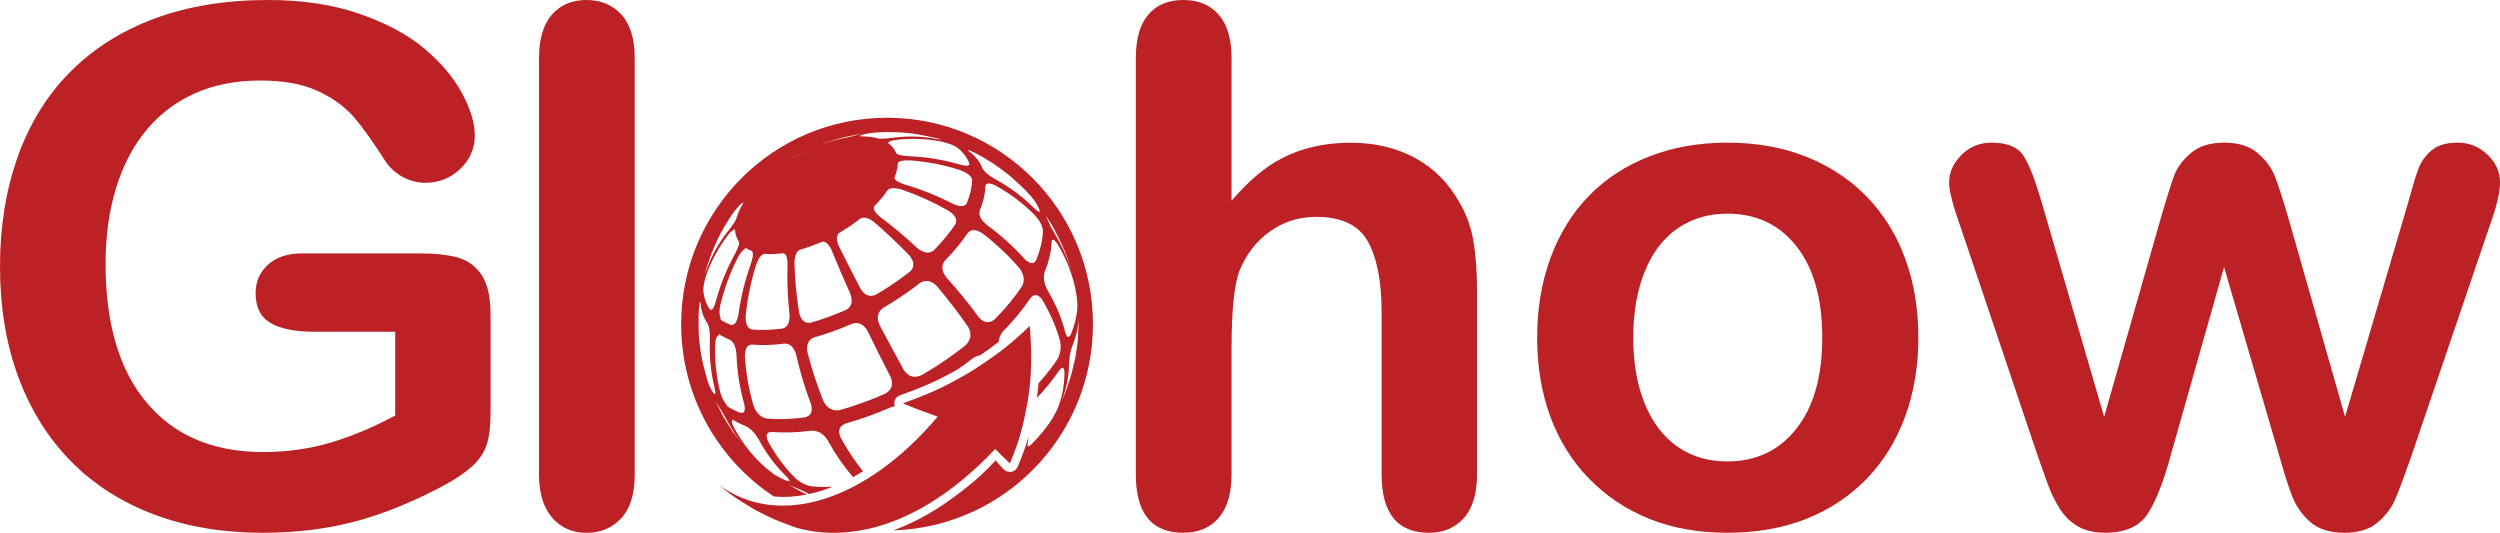 <svg width="244" height="52" viewBox="0 0 244 52" fill="none" xmlns="http://www.w3.org/2000/svg">
<g clip-path="url(#clip0_1950_4796)">
<path d="M47.879 30.698V40.335C47.879 41.616 47.753 42.64 47.501 43.405C47.249 44.169 46.788 44.862 46.115 45.479C45.442 46.096 44.582 46.691 43.531 47.264C40.498 48.909 37.575 50.11 34.768 50.867C31.961 51.621 28.906 52 25.595 52C21.741 52 18.224 51.405 15.054 50.218C11.883 49.028 9.177 47.304 6.942 45.039C4.707 42.774 2.991 40.032 1.792 36.808C0.597 33.58 0 29.98 0 25.998C0 22.088 0.583 18.51 1.745 15.261C2.908 12.014 4.621 9.259 6.877 6.994C9.137 4.729 11.887 2.997 15.126 1.796C18.368 0.599 22.039 0 26.149 0C29.525 0 32.515 0.451 35.117 1.356C37.719 2.261 39.828 3.398 41.448 4.768C43.067 6.139 44.287 7.592 45.111 9.125C45.932 10.658 46.342 12.018 46.342 13.208C46.342 14.489 45.867 15.582 44.92 16.483C43.974 17.389 42.837 17.84 41.516 17.84C40.785 17.84 40.084 17.666 39.411 17.324C38.738 16.981 38.173 16.501 37.716 15.885C36.46 13.919 35.402 12.433 34.534 11.427C33.667 10.42 32.497 9.573 31.025 8.887C29.553 8.202 27.678 7.859 25.397 7.859C23.047 7.859 20.949 8.267 19.099 9.078C17.249 9.89 15.669 11.069 14.359 12.613C13.046 14.157 12.045 16.05 11.347 18.29C10.652 20.53 10.303 23.012 10.303 25.735C10.303 31.636 11.657 36.173 14.359 39.351C17.062 42.528 20.834 44.119 25.67 44.119C28.02 44.119 30.227 43.809 32.292 43.192C34.358 42.575 36.449 41.695 38.572 40.552V32.379H30.698C28.805 32.379 27.373 32.094 26.401 31.52C25.429 30.95 24.947 29.977 24.947 28.606C24.947 27.484 25.354 26.561 26.163 25.829C26.973 25.096 28.074 24.732 29.467 24.732H41.001C42.416 24.732 43.614 24.858 44.597 25.111C45.575 25.363 46.371 25.922 46.975 26.792C47.576 27.657 47.879 28.963 47.879 30.698Z" fill="#BC2126"/>
<path d="M52.607 46.301V5.692C52.607 3.816 53.025 2.399 53.856 1.439C54.688 0.48 55.81 0 57.228 0C58.643 0 59.783 0.476 60.651 1.425C61.518 2.373 61.95 3.798 61.95 5.695V46.308C61.95 48.206 61.511 49.63 60.633 50.579C59.755 51.528 58.617 52.004 57.228 52.004C55.861 52.004 54.749 51.513 53.892 50.528C53.036 49.536 52.607 48.133 52.607 46.301Z" fill="#BC2126"/>
<path d="M120.2 5.695V19.585C121.388 18.215 122.543 17.125 123.673 16.328C124.803 15.527 126.052 14.929 127.419 14.528C128.787 14.128 130.259 13.93 131.835 13.93C134.207 13.93 136.312 14.435 138.151 15.437C139.986 16.444 141.429 17.908 142.48 19.827C143.142 20.949 143.585 22.2 143.815 23.582C144.042 24.967 144.157 26.561 144.157 28.368V46.308C144.157 48.184 143.729 49.601 142.873 50.561C142.016 51.52 140.882 52 139.468 52C136.387 52 134.847 50.103 134.847 46.305V30.492C134.847 27.499 134.401 25.194 133.512 23.582C132.623 21.969 130.932 21.165 128.448 21.165C126.782 21.165 125.281 21.641 123.946 22.59C122.611 23.538 121.614 24.837 120.952 26.482C120.452 27.874 120.2 30.355 120.2 33.922V46.305C120.2 48.159 119.782 49.569 118.951 50.539C118.116 51.51 116.961 51.996 115.478 51.996C112.398 51.996 110.857 50.099 110.857 46.301V5.695C110.857 3.798 111.26 2.373 112.074 1.425C112.884 0.476 114.017 0 115.478 0C116.961 0 118.12 0.48 118.951 1.439C119.786 2.402 120.2 3.82 120.2 5.695Z" fill="#BC2126"/>
<path d="M187.232 32.962C187.232 35.754 186.8 38.326 185.933 40.681C185.065 43.036 183.809 45.06 182.168 46.751C180.524 48.443 178.562 49.742 176.281 50.643C173.999 51.545 171.433 51.999 168.579 51.999C165.751 51.999 163.206 51.541 160.946 50.629C158.686 49.713 156.732 48.403 155.076 46.701C153.421 44.998 152.169 42.986 151.312 40.663C150.456 38.344 150.027 35.776 150.027 32.962C150.027 30.128 150.459 27.53 151.327 25.175C152.194 22.82 153.435 20.807 155.058 19.137C156.678 17.467 158.639 16.183 160.946 15.278C163.249 14.376 165.794 13.922 168.579 13.922C171.408 13.922 173.974 14.38 176.281 15.293C178.584 16.209 180.56 17.511 182.201 19.202C183.845 20.894 185.094 22.907 185.947 25.24C186.804 27.577 187.232 30.149 187.232 32.962ZM177.853 32.962C177.853 29.143 177.015 26.171 175.338 24.043C173.661 21.915 171.408 20.854 168.579 20.854C166.755 20.854 165.146 21.33 163.753 22.279C162.36 23.228 161.288 24.627 160.536 26.481C159.784 28.331 159.406 30.495 159.406 32.962C159.406 35.408 159.777 37.547 160.518 39.375C161.259 41.204 162.321 42.607 163.699 43.577C165.081 44.551 166.704 45.035 168.576 45.035C171.404 45.035 173.657 43.967 175.334 41.828C177.015 39.693 177.853 36.735 177.853 32.962Z" fill="#BC2126"/>
<path d="M199.271 19.758L205.364 40.681L210.91 21.233C211.503 19.199 211.942 17.81 212.227 17.063C212.511 16.32 213.047 15.61 213.835 14.935C214.624 14.261 215.7 13.922 217.071 13.922C218.464 13.922 219.55 14.261 220.339 14.935C221.127 15.61 221.677 16.342 221.998 17.132C222.318 17.922 222.761 19.289 223.333 21.229L228.879 40.678L235.04 19.754C235.45 18.247 235.781 17.154 236.033 16.479C236.285 15.805 236.706 15.21 237.3 14.694C237.894 14.178 238.75 13.922 239.866 13.922C240.985 13.922 241.953 14.311 242.774 15.087C243.594 15.866 244.004 16.779 244.004 17.832C244.004 18.791 243.652 20.245 242.943 22.189L235.31 44.623C234.647 46.521 234.133 47.895 233.769 48.739C233.402 49.586 232.83 50.34 232.042 51.004C231.254 51.668 230.178 51.999 228.807 51.999C227.392 51.999 226.28 51.646 225.47 50.935C224.661 50.228 224.063 49.359 223.675 48.328C223.286 47.3 222.865 45.962 222.408 44.313L217.067 26.066L211.899 44.313C211.215 46.852 210.474 48.768 209.675 50.059C208.876 51.35 207.473 51.996 205.465 51.996C204.439 51.996 203.564 51.797 202.848 51.397C202.128 50.997 201.531 50.427 201.052 49.684C200.574 48.941 200.149 48.061 199.786 47.044C199.419 46.026 199.134 45.222 198.929 44.627L191.364 22.192C190.612 20.09 190.234 18.636 190.234 17.835C190.234 16.829 190.634 15.927 191.433 15.127C192.232 14.326 193.214 13.925 194.377 13.925C195.928 13.925 196.979 14.366 197.526 15.246C198.073 16.126 198.652 17.63 199.271 19.758Z" fill="#BC2126"/>
<path d="M100.507 31.812C98.485 33.742 97.283 34.633 94.907 36.173C92.255 37.753 90.823 38.384 88.12 39.365C89.437 39.917 89.675 40 91.517 40.664C84.503 48.97 75.902 51.632 70.115 47.289L70.583 47.675C71.591 48.476 71.666 48.523 73.592 49.703C75.319 50.622 75.679 50.756 77.666 51.488C80.523 52.343 88.142 53.309 97.135 43.82C97.808 44.498 97.808 44.498 98.564 45.23C99.503 42.979 99.823 41.749 100.302 39.199C100.82 36.061 100.64 33.605 100.507 31.812Z" fill="#BC2126"/>
<path d="M86.58 11.492C75.481 11.492 66.481 20.509 66.481 31.637C66.481 38.673 70.083 44.863 75.535 48.462C76.575 48.549 77.651 48.488 78.756 48.264C78.119 47.968 77.489 47.626 76.629 47.077C76.978 47.305 77.363 47.496 77.781 47.654C78.13 47.795 78.526 47.986 78.968 48.214C79.731 48.048 80.505 47.813 81.282 47.503C80.566 47.539 79.875 47.532 79.228 47.471C78.659 47.377 78.133 47.114 77.626 46.663C76.705 45.757 75.87 44.668 75.15 43.402C75.096 43.305 75.042 43.211 74.988 43.114C74.697 42.479 74.808 42.165 75.323 42.15C76.492 42.262 77.781 42.219 79.148 42.035C79.818 42.013 80.347 42.309 80.764 42.944C80.818 43.041 80.872 43.139 80.926 43.233C81.646 44.502 82.412 45.591 83.204 46.5C83.222 46.526 83.226 46.547 83.244 46.572C83.571 46.392 83.902 46.201 84.23 45.999C83.535 45.137 82.848 44.131 82.193 42.969C82.139 42.875 82.085 42.778 82.031 42.681C81.747 42.021 81.927 41.577 82.574 41.321C84.035 40.913 85.54 40.372 87.048 39.709C87.148 39.676 87.242 39.669 87.336 39.651C87.303 39.557 87.282 39.456 87.282 39.355C87.289 39.009 87.508 38.706 87.832 38.587C90.121 37.757 91.481 37.18 93.486 36.04C93.706 35.885 93.932 35.737 94.152 35.575C94.429 35.37 94.699 35.164 94.965 34.955C95.213 34.792 95.444 34.702 95.653 34.684C96.322 34.23 96.912 33.808 97.477 33.361C97.495 33.011 97.621 32.679 97.88 32.358C98.953 31.269 99.856 30.169 100.579 29.086C100.954 28.643 101.335 28.708 101.738 29.285C101.796 29.379 101.85 29.476 101.904 29.57C102.623 30.839 103.142 32.091 103.466 33.303C103.592 33.949 103.505 34.526 103.199 35.067C102.685 35.838 102.073 36.617 101.367 37.4C101.324 37.865 101.267 38.345 101.195 38.847C102.048 37.949 102.778 37.05 103.372 36.163C103.753 35.665 103.854 36.004 103.879 36.174C103.887 36.224 103.887 36.293 103.89 36.347C103.89 37.555 103.681 38.695 103.275 39.734C103.152 40.03 102.944 40.491 102.573 41.068C102.08 41.808 101.461 42.562 100.727 43.305C100.435 43.582 100.284 43.626 100.281 43.438C100.281 43.409 100.288 43.37 100.291 43.337C100.338 43.114 100.367 42.875 100.385 42.63C100.194 43.294 99.971 43.947 99.68 44.686L99.59 44.91C99.507 45.115 99.424 45.325 99.331 45.548C99.222 45.804 98.999 45.988 98.73 46.046C98.639 46.064 98.55 46.06 98.463 46.049V46.042C98.463 46.042 98.449 46.042 98.431 46.042C98.384 46.035 98.337 46.028 98.294 46.01C98.211 45.981 98.107 45.934 97.977 45.826C97.934 45.782 97.902 45.754 97.862 45.714L97.175 44.935C97.175 44.935 95.969 46.248 94.782 47.215C94.778 47.211 94.774 47.207 94.774 47.204C94.479 47.453 94.191 47.683 93.9 47.914C93.572 48.167 92.784 48.765 91.921 49.343C91.579 49.57 91.24 49.779 90.906 49.977C90.852 50.01 90.794 50.042 90.74 50.075C90.744 50.075 90.744 50.075 90.747 50.075C89.509 50.8 88.318 51.352 87.192 51.763C98.006 51.434 106.672 42.554 106.672 31.637C106.676 20.509 97.679 11.492 86.58 11.492ZM101.806 42.284C101.882 42.179 101.958 42.078 102.03 41.974L101.806 42.284ZM102.854 22.295C103.667 23.878 104.074 24.672 104.574 26.428C104.275 25.415 103.854 24.416 103.307 23.453C103.253 23.355 103.199 23.261 103.142 23.168C102.746 22.489 102.476 21.981 102.296 21.562C102.202 21.325 102.087 21.097 101.95 20.877C102.256 21.328 102.616 21.858 102.854 22.295ZM95.059 14.875C95.332 15.005 95.599 15.146 95.865 15.297L96.948 15.961C97.401 16.289 98.013 16.718 98.452 17.068C99.888 18.342 99.946 18.389 100.691 19.236C101.022 19.615 101.277 20.037 101.457 20.491C101.472 20.538 101.486 20.603 101.483 20.654C101.389 20.704 101.234 20.603 100.849 20.235C99.759 19.149 98.503 18.233 97.132 17.49C96.473 17.108 96.081 16.78 95.901 16.448C95.645 15.802 95.21 15.236 94.587 14.778C94.551 14.749 94.504 14.71 94.476 14.677C94.537 14.652 94.566 14.645 95.059 14.875ZM81.869 24.015C81.606 23.395 81.621 22.973 81.919 22.724C82.488 22.396 83.046 22.031 83.582 21.631C83.715 21.534 83.845 21.436 83.971 21.335C84.323 21.144 84.763 21.256 85.317 21.678C86.465 22.663 87.624 23.759 88.757 24.935C89.25 25.534 89.275 26.042 88.84 26.486C88.631 26.648 88.419 26.814 88.199 26.973C87.31 27.629 86.393 28.235 85.453 28.776C84.87 29.021 84.392 28.823 83.981 28.167C83.237 26.731 82.524 25.332 81.869 24.015ZM82.603 30.233C81.416 30.756 80.232 31.182 79.08 31.503C78.522 31.575 78.166 31.24 77.99 30.482C77.734 28.856 77.579 27.24 77.54 25.685C77.558 24.978 77.734 24.538 78.058 24.376C78.756 24.181 79.472 23.925 80.192 23.608C80.322 23.575 80.721 23.481 81.153 24.383C81.707 25.75 82.326 27.196 82.992 28.679C83.255 29.404 83.129 29.912 82.603 30.233ZM85.892 21.166C85.094 20.509 85.295 20.199 85.36 20.098C85.871 19.579 86.303 19.052 86.648 18.536C86.882 18.316 87.364 18.309 88.073 18.522C89.614 19.056 91.129 19.745 92.572 20.567C93.231 20.996 93.454 21.422 93.256 21.866C92.687 22.717 91.978 23.582 91.132 24.441C90.679 24.787 90.161 24.718 89.549 24.224C88.354 23.106 87.12 22.075 85.892 21.166ZM92.953 19.871C91.478 19.106 89.927 18.482 88.347 18.021C87.39 17.707 87.296 17.469 87.307 17.321C87.508 16.83 87.616 16.361 87.631 15.925C87.688 15.781 87.958 15.618 88.894 15.658C90.549 15.784 92.169 16.105 93.709 16.603C94.433 16.874 94.818 17.184 94.882 17.555C94.861 18.273 94.681 19.049 94.35 19.86C94.119 20.199 93.677 20.203 92.953 19.871ZM93.374 14.37C93.961 14.803 94.371 15.337 94.612 15.947C94.652 16.21 94.343 16.239 93.612 16.044C92.082 15.593 90.47 15.326 88.822 15.254C87.793 15.189 87.555 15.056 87.465 14.948C87.318 14.58 87.069 14.255 86.713 13.992C86.702 13.977 86.691 13.963 86.681 13.948C86.735 13.754 87.325 13.671 87.544 13.642C89.009 13.483 90.456 13.541 91.841 13.811C92.514 13.959 93.015 14.14 93.374 14.37ZM86.526 12.884C87.89 12.91 88.138 12.917 89.301 13.065C89.963 13.18 90.841 13.353 91.496 13.508C91.561 13.527 91.625 13.544 91.687 13.562C91.733 13.577 91.798 13.599 91.845 13.617C91.712 13.617 91.712 13.617 91.262 13.537C89.923 13.288 88.53 13.259 87.127 13.447C86.188 13.562 85.878 13.544 85.695 13.512C85.212 13.371 84.658 13.306 84.061 13.31C84.025 13.306 83.978 13.303 83.942 13.292C83.963 13.234 83.974 13.202 84.359 13.101C84.755 13.007 85.158 12.949 85.558 12.924L86.526 12.884ZM80.134 14.093C80.361 14.013 80.66 13.898 80.886 13.826C81.873 13.523 81.912 13.512 82.466 13.379C83.571 13.144 83.64 13.13 84.305 13.043L84.424 13.029C84.19 13.058 83.956 13.101 83.726 13.159C82.664 13.425 82.664 13.425 82.528 13.451C81.862 13.566 81.164 13.75 80.451 13.995C80.314 14.039 80.271 14.053 80.134 14.093ZM78.18 14.969C78.292 14.915 78.414 14.854 78.544 14.793C78.601 14.764 78.662 14.735 78.72 14.706C78.983 14.58 79.069 14.54 79.192 14.486C78.997 14.576 78.767 14.684 78.547 14.793C78.112 15.005 77.68 15.24 77.252 15.496C77.766 15.186 77.82 15.157 78.18 14.969ZM76.597 15.9C76.611 15.889 76.629 15.878 76.644 15.871C76.744 15.806 76.845 15.734 76.935 15.68C76.985 15.647 77.036 15.622 77.079 15.593C76.931 15.683 76.787 15.774 76.644 15.871C76.59 15.907 76.539 15.936 76.485 15.976C76.521 15.947 76.557 15.925 76.597 15.9ZM74.599 24.769C75.157 24.823 75.773 24.802 76.424 24.715C76.608 24.733 76.856 24.87 76.863 25.826C76.809 27.398 76.874 29.032 77.054 30.677C77.093 31.478 76.881 31.918 76.384 32.066C75.308 32.21 74.293 32.242 73.372 32.156C72.94 32.033 72.746 31.59 72.782 30.8C72.948 29.144 73.282 27.499 73.775 25.916C73.952 25.425 74.236 24.83 74.599 24.769ZM72.753 24.185C72.94 24.307 73.149 24.412 73.372 24.498C73.48 24.589 73.592 24.823 73.268 25.804C72.703 27.373 72.303 29.003 72.077 30.648C71.936 31.427 71.702 31.763 71.343 31.712C70.972 31.572 70.63 31.398 70.32 31.193C70.331 31.135 70.338 31.077 70.349 31.02C70.346 31.038 70.342 31.059 70.338 31.077C70.166 30.608 70.22 30.219 70.299 29.797C70.669 28.224 71.234 26.673 71.983 25.191C72.138 24.906 72.354 24.517 72.696 24.293C72.685 24.311 72.678 24.329 72.667 24.347C72.696 24.289 72.724 24.239 72.753 24.185ZM70.925 39.528C70.543 39.041 70.414 38.666 70.292 38.259C69.91 36.755 69.752 35.189 69.795 33.613C69.824 33.231 69.874 32.877 70.144 32.718C70.141 32.78 70.137 32.837 70.133 32.899C70.141 32.801 70.148 32.704 70.155 32.607C70.482 32.823 70.846 33.007 71.238 33.155C71.609 33.371 71.814 33.833 71.882 34.608C71.944 36.239 72.188 37.844 72.624 39.373C72.786 40.08 72.66 40.376 72.246 40.286C71.778 40.109 71.35 39.892 70.961 39.636C70.929 39.546 70.903 39.456 70.875 39.362C70.893 39.416 70.907 39.474 70.925 39.528ZM68.841 26.536C68.852 26.489 68.867 26.443 68.881 26.399C69.046 25.884 69.27 25.191 69.46 24.682C70.036 23.337 70.112 23.164 70.684 22.14C70.896 21.797 71.177 21.335 71.4 21C71.63 20.661 71.889 20.34 72.174 20.04C72.375 19.838 72.458 19.777 72.537 19.759C72.541 19.799 72.526 19.849 72.508 19.885C72.199 20.398 71.98 20.895 71.853 21.368C71.789 21.541 71.645 21.804 71.065 22.547C70.187 23.654 69.504 24.863 69.028 26.136C68.874 26.547 68.841 26.63 68.805 26.699C68.812 26.648 68.827 26.583 68.841 26.536ZM68.964 26.753C69.442 25.429 70.133 24.16 71.019 22.991C71.159 22.818 71.526 22.356 71.717 22.396C71.724 22.41 71.731 22.428 71.735 22.443C71.763 22.861 71.889 23.243 72.12 23.575C72.163 23.716 72.152 23.994 71.674 24.902C70.882 26.345 70.274 27.86 69.871 29.4C69.662 30.114 69.471 30.363 69.277 30.183C68.899 29.638 68.69 29.007 68.643 28.314C68.643 27.911 68.751 27.384 68.964 26.753ZM69.061 37.184C68.654 35.734 68.334 34.59 68.197 32.599C68.186 32.026 68.165 31.258 68.183 30.684C68.19 30.471 68.204 30.259 68.226 30.049C68.266 29.656 68.287 29.523 68.33 29.429C68.356 29.465 68.366 29.523 68.37 29.566C68.42 30.302 68.64 30.969 69.043 31.546C69.223 31.882 69.302 32.408 69.287 33.159C69.216 34.713 69.356 36.257 69.723 37.75C69.82 38.187 69.838 38.342 69.799 38.475C69.745 38.468 69.68 38.421 69.644 38.381C69.388 38.006 69.198 37.606 69.061 37.184ZM73.189 44.192C73.073 44.059 72.951 43.914 72.822 43.763C72.408 43.269 71.951 42.709 71.605 42.251C71.296 41.775 70.875 41.144 70.587 40.65C70.346 40.181 70.029 39.579 69.791 39.067C69.889 39.265 70 39.456 70.13 39.64C70.716 40.517 71.155 41.483 71.742 42.36C72.034 42.796 72.44 43.308 72.822 43.759C72.951 43.914 73.073 44.059 73.189 44.192ZM76.712 46.457C76.989 46.742 77.061 46.847 77.043 46.951C76.964 46.991 76.662 46.958 75.557 46.306C75.456 46.226 75.359 46.14 75.258 46.057C75.33 46.118 75.402 46.183 75.478 46.241C74.974 45.869 74.689 45.617 74.394 45.346C73.397 44.412 72.526 43.308 71.807 42.039C71.753 41.941 71.699 41.847 71.648 41.75C71.479 41.404 71.35 41.112 71.508 41.022C71.566 41.151 71.63 41.281 71.695 41.411C71.616 41.249 71.537 41.086 71.465 40.92C71.857 41.18 72.293 41.397 72.764 41.577C73.246 41.811 73.656 42.23 74.052 42.897C74.106 42.994 74.157 43.092 74.211 43.186C74.927 44.455 75.773 45.548 76.712 46.457ZM78.569 40.733C77.219 40.913 75.945 40.957 74.787 40.845C74.222 40.718 73.815 40.304 73.541 39.575C73.084 38.042 72.807 36.43 72.703 34.789C72.703 34.039 72.926 33.66 73.383 33.627C74.358 33.721 75.434 33.685 76.575 33.53C77.119 33.534 77.493 33.898 77.712 34.641C78.076 36.271 78.555 37.88 79.141 39.409C79.357 40.141 79.17 40.574 78.569 40.733ZM86.378 38.432C84.888 39.088 83.402 39.626 81.955 40.026C81.246 40.141 80.732 39.856 80.372 39.157C79.757 37.631 79.235 36.037 78.814 34.417C78.68 33.656 78.882 33.173 79.436 32.938C80.656 32.599 81.912 32.149 83.168 31.593C83.791 31.402 84.284 31.633 84.676 32.304C85.403 33.815 86.159 35.326 86.925 36.794C87.221 37.516 87.04 38.053 86.378 38.432ZM94.206 33.732C93.943 33.938 93.677 34.143 93.403 34.345C92.288 35.171 91.132 35.929 89.956 36.61C89.236 36.935 88.667 36.78 88.225 36.131C87.426 34.677 86.623 33.187 85.838 31.709C85.536 30.994 85.651 30.453 86.191 30.053C87.184 29.476 88.16 28.837 89.103 28.141C89.333 27.968 89.56 27.799 89.779 27.626C90.348 27.276 90.891 27.37 91.438 27.918C92.514 29.202 93.54 30.536 94.487 31.892C94.864 32.578 94.774 33.18 94.206 33.732ZM99.759 27.929C99.046 28.996 98.154 30.085 97.092 31.16C96.545 31.6 96.034 31.535 95.527 30.958C94.558 29.624 93.493 28.322 92.37 27.081C91.895 26.468 91.845 25.934 92.212 25.454C93.108 24.545 93.86 23.626 94.465 22.724C94.807 22.345 95.282 22.37 95.915 22.793C97.225 23.81 98.431 24.942 99.489 26.165C99.953 26.793 100.039 27.37 99.759 27.929ZM101.123 25.404C100.878 25.819 100.504 25.768 99.978 25.252C98.906 24.051 97.682 22.951 96.351 21.977C95.753 21.487 95.512 21.032 95.613 20.592C95.966 19.734 96.156 18.912 96.178 18.15C96.254 17.826 96.599 17.822 97.236 18.143C98.614 18.919 99.87 19.864 100.968 20.967C101.483 21.53 101.753 22.035 101.792 22.515C101.767 23.413 101.54 24.387 101.123 25.404ZM102.415 28.625C102.361 28.527 102.307 28.434 102.249 28.34C101.893 27.654 101.799 27.077 101.961 26.529C102.382 25.501 102.613 24.517 102.638 23.604C102.699 23.153 103.012 23.543 103.145 23.727C103.185 23.784 103.232 23.86 103.268 23.918C103.325 24.012 103.379 24.105 103.433 24.203C104.153 25.472 104.65 26.789 104.941 28.12C105.081 28.809 105.15 29.379 105.153 29.862C105.128 30.727 104.912 31.662 104.513 32.639C104.279 33.101 104.103 32.798 104.016 32.574C103.995 32.52 103.977 32.444 103.959 32.387C103.645 31.157 103.134 29.894 102.415 28.625ZM103.987 38.266C103.84 38.612 103.649 39.081 103.487 39.424C103.548 39.287 103.556 39.265 103.645 39.041C104.085 37.945 104.318 36.755 104.34 35.507C104.365 34.857 104.466 34.302 104.642 33.811C105.031 32.866 105.24 31.957 105.265 31.121C105.265 31.067 105.261 31.012 105.269 30.955C105.251 32.549 105.243 33.35 104.963 34.843C104.624 36.376 104.552 36.697 103.987 38.266Z" fill="#BC2126"/>
</g>
<defs>
<clipPath id="clip0_1950_4796">
<rect width="244" height="52" fill="white"/>
</clipPath>
</defs>
</svg>
